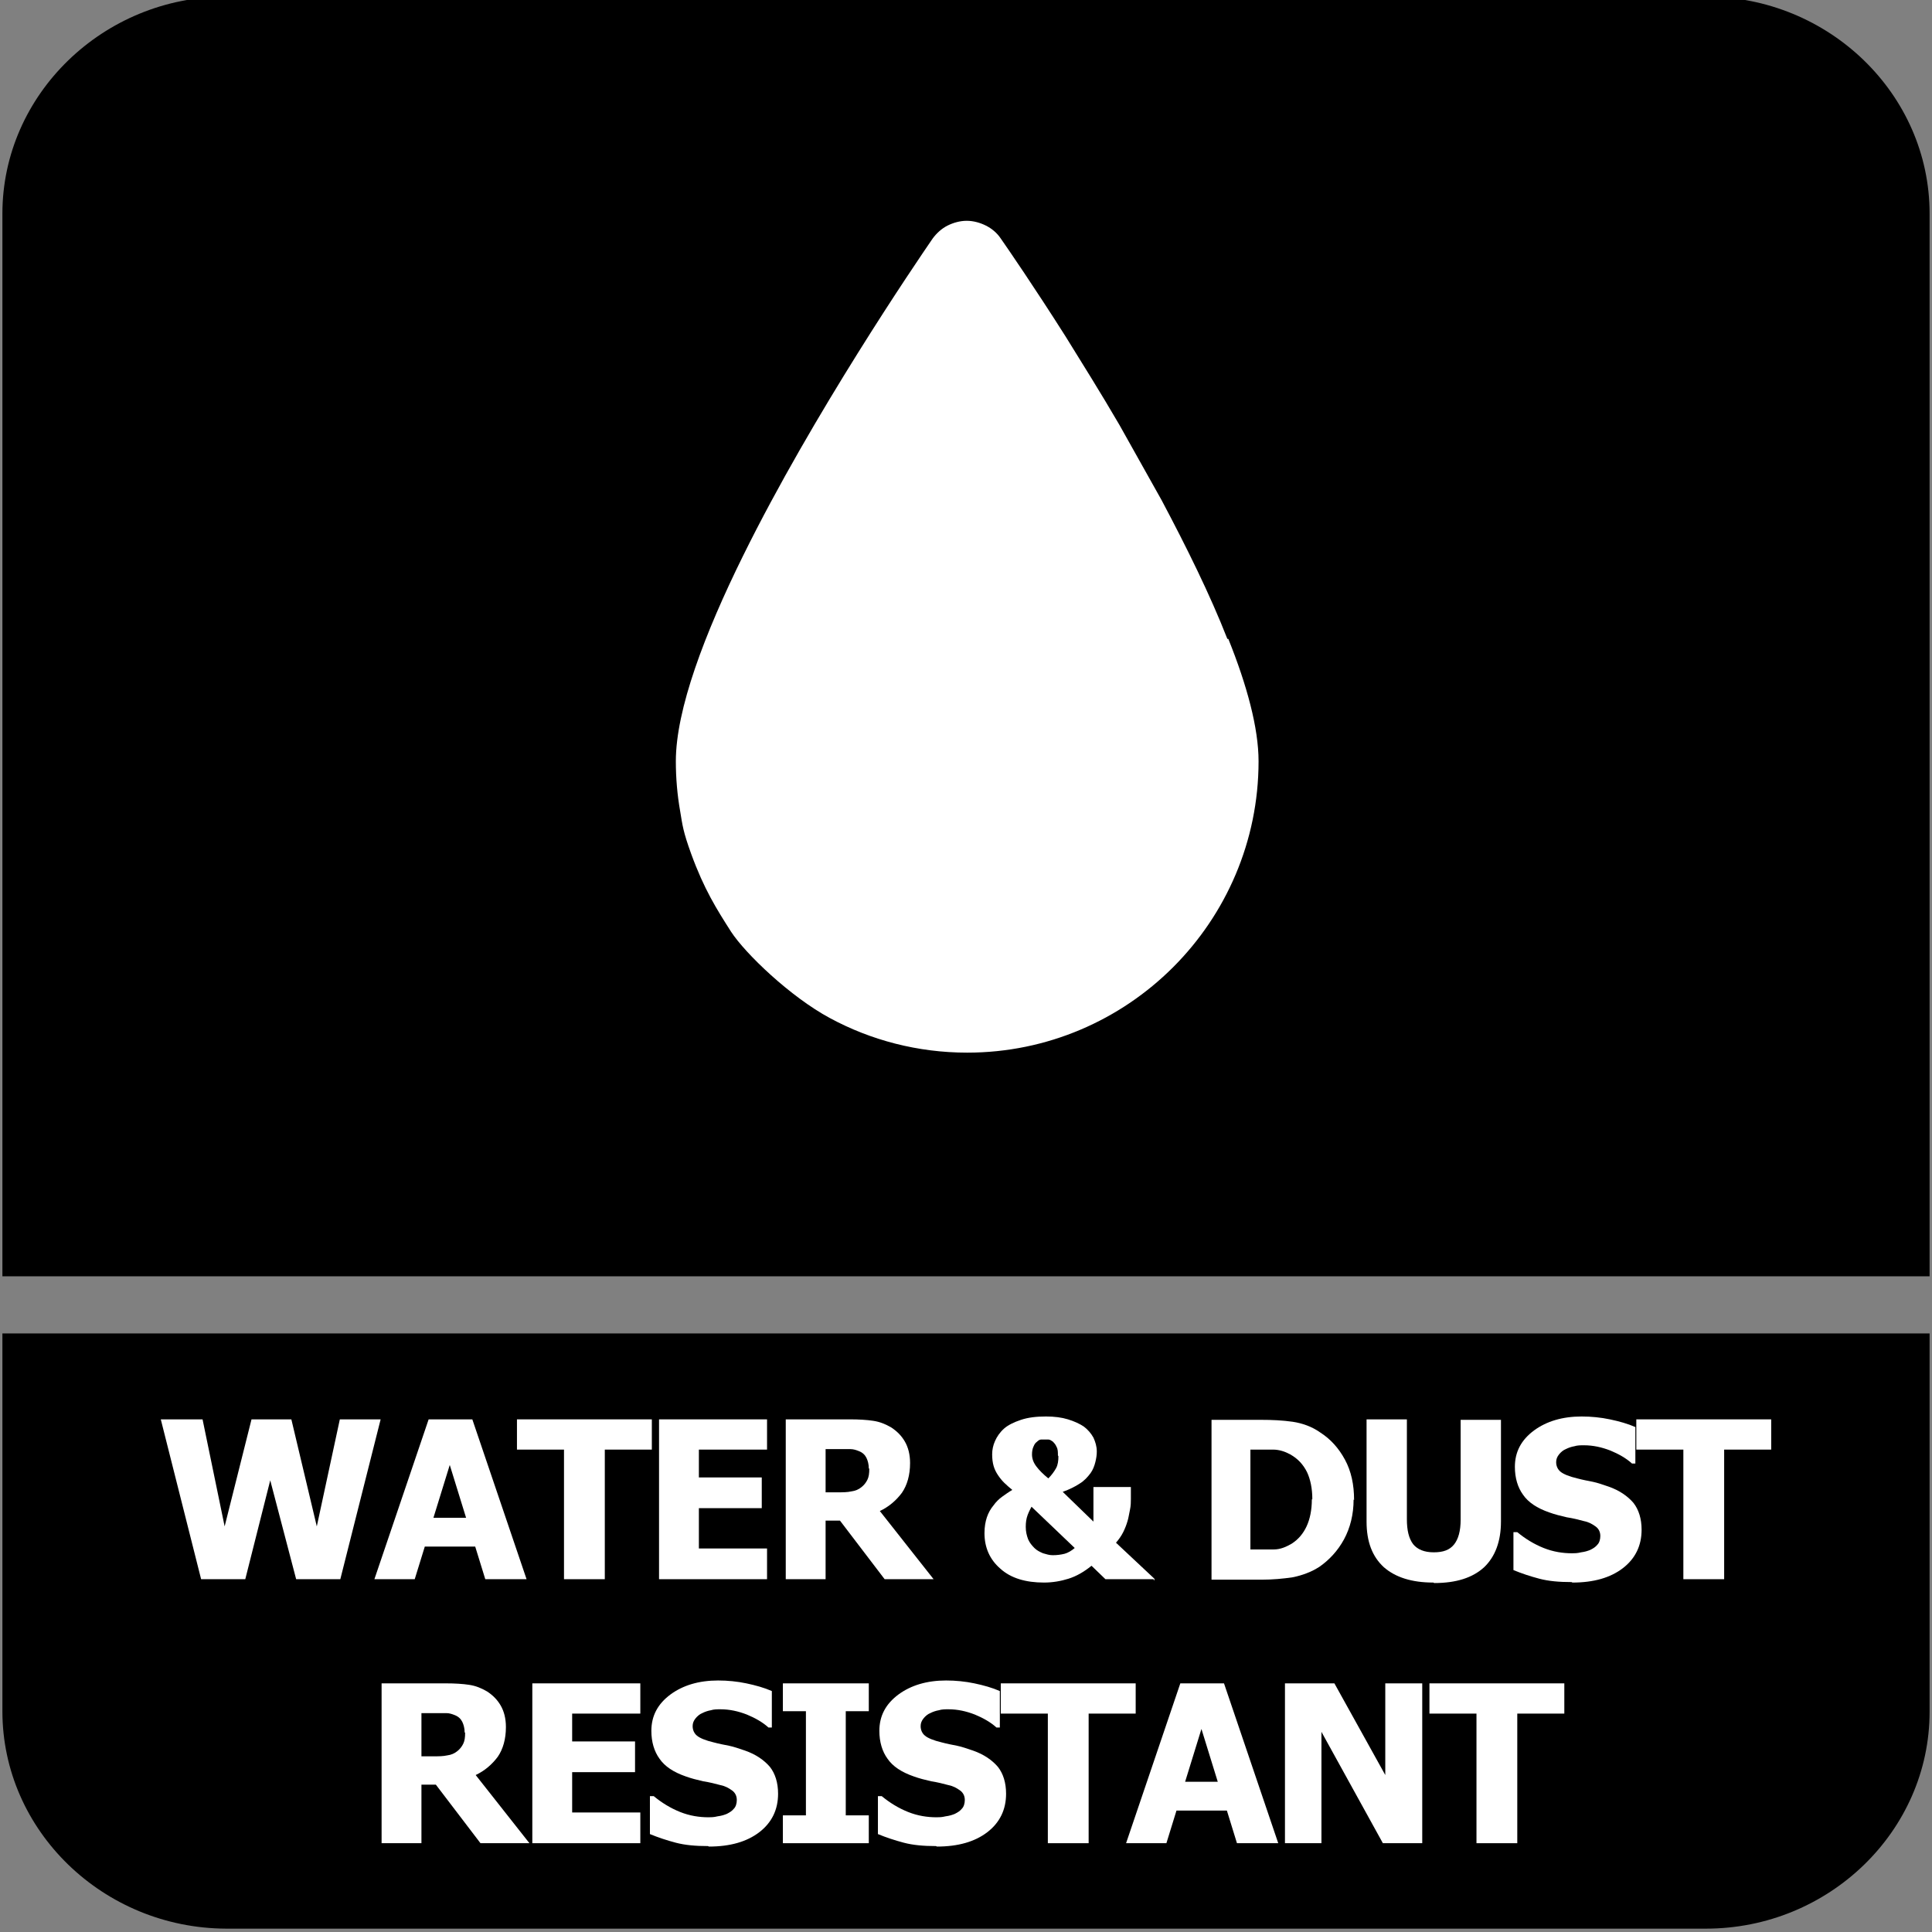 <?xml version="1.0" encoding="UTF-8"?>
<svg id="Layer_1" data-name="Layer 1" xmlns="http://www.w3.org/2000/svg" viewBox="0 0 40.25 40.25">
  <rect x="0" y="0" width="40.25" height="40.25" fill="#808080" stroke="none"/>
  <defs>
    <style>
      .cls-1, .cls-2 {
        fill: #fff;
      }

      .cls-2, .cls-3 {
        fill-rule: evenodd;
      }
    </style>
  </defs>
  <path class="cls-3" d="M40.2,29.79v5.87c0,2.49-2.1,4.52-4.66,4.52H4.71C2.15,40.17.05,38.14.05,35.65v-7.87h40.15v2Z"/>
  <path class="cls-3" d="M4.71-.07h30.83c2.56,0,4.66,2.03,4.66,4.52v22.14H.05V4.45C.05,1.97,2.15-.07,4.71-.07"/>
  <path class="cls-2" d="M25.57,13.31c-.36-.92-.85-1.91-1.37-2.89l-.88-1.57c-.39-.67-.78-1.29-1.12-1.84-.66-1.04-1.19-1.81-1.35-2.04-.08-.12-.19-.21-.31-.27h0c-.12-.06-.26-.1-.4-.1s-.28.04-.4.1h0c-.12.06-.23.16-.31.27-.35.51-2.49,3.65-3.95,6.61-.8,1.62-1.4,3.2-1.4,4.28,0,.35.03.7.09,1.04.05.3.06.42.23.89.27.74.53,1.15.83,1.62.3.46,1.24,1.36,2.06,1.8.85.46,1.83.72,2.86.72,1.67,0,3.19-.68,4.29-1.78,1.1-1.1,1.78-2.62,1.78-4.29,0-.69-.24-1.58-.63-2.55Z"/>
  <g>
    <path class="cls-1" d="M7.93,29.57l-.84,3.33h-.92l-.54-2.06-.52,2.06h-.92l-.84-3.33h.87l.46,2.23.56-2.23h.83l.53,2.23.48-2.23h.85Z"/>
    <path class="cls-1" d="M7.8,32.9l1.13-3.33h.91l1.13,3.33h-.86l-.21-.68h-1.05l-.21.68h-.84ZM9.71,31.62l-.34-1.1-.34,1.1h.68Z"/>
    <path class="cls-1" d="M11.75,32.9v-2.7h-.98v-.63h2.81v.63h-.98v2.7h-.84Z"/>
    <path class="cls-1" d="M13.73,32.9v-3.33h2.25v.63h-1.42v.58h1.31v.64h-1.31v.84h1.42v.64h-2.25Z"/>
    <path class="cls-1" d="M19.45,32.9h-1.02l-.93-1.22h-.3v1.22h-.83v-3.33h1.34c.18,0,.35.01.48.03.14.02.26.07.38.14.12.08.21.17.28.29s.11.27.11.45c0,.25-.06.46-.17.62-.12.16-.27.29-.46.38l1.12,1.42ZM18.1,30.59c0-.08-.02-.16-.05-.22-.03-.06-.08-.11-.16-.14-.05-.02-.11-.04-.17-.04-.06,0-.14,0-.24,0h-.28v.9h.24c.12,0,.21,0,.3-.02.08-.01.15-.04.21-.09.05-.04.09-.09.12-.15.03-.06.04-.13.04-.23Z"/>
    <path class="cls-1" d="M24.03,32.9h-1l-.29-.28c-.16.13-.32.22-.48.27s-.33.08-.51.08c-.38,0-.69-.09-.91-.29-.22-.19-.33-.44-.33-.74,0-.13.02-.24.05-.33.03-.09.08-.18.14-.25.05-.07.11-.13.18-.18.07-.05.14-.1.21-.14-.06-.05-.12-.1-.17-.15s-.09-.1-.13-.16c-.04-.06-.07-.12-.09-.19-.02-.07-.03-.15-.03-.24,0-.1.02-.19.06-.28.04-.09.1-.18.19-.26.08-.07.2-.13.35-.18.15-.05.32-.07.52-.07.18,0,.33.02.46.06s.24.09.33.15c.08.06.15.14.2.23.04.09.07.18.07.29,0,.07-.01.14-.03.22-.02.08-.05.16-.1.23-.06.08-.13.16-.23.22-.09.06-.21.12-.35.17l.64.62v-.72h.78v.25c0,.06,0,.14-.02.23s-.03.17-.05.23c-.02.07-.05.15-.09.23-.04.08-.09.15-.15.22l.8.75v.04ZM22.38,32.24l-.89-.85s-.05.09-.08.17c-.03.08-.04.16-.04.25,0,.1.02.18.05.26.03.07.08.13.13.18s.11.08.18.11c.07.02.13.04.2.04.09,0,.17-.01.25-.03.07-.02.14-.06.21-.12ZM22.04,30.32c0-.07,0-.13-.03-.18-.02-.05-.05-.08-.08-.11-.03-.02-.06-.04-.09-.04-.04,0-.06,0-.08,0-.02,0-.05,0-.07,0-.03,0-.06.02-.09.05-.03.02-.05.05-.07.1-.02.04-.03.1-.03.16,0,.09.03.17.09.25.06.08.14.16.25.25.07-.07.12-.14.16-.21.04-.07.05-.16.05-.25Z"/>
    <path class="cls-1" d="M28.2,31.24c0,.31-.07.59-.2.83s-.31.43-.51.57c-.17.11-.36.18-.56.22-.2.03-.42.05-.65.05h-1.04v-3.33h1.03c.23,0,.45.01.66.04.2.03.4.1.57.22.22.14.39.33.52.57.13.24.19.52.19.84ZM27.34,31.23c0-.22-.04-.41-.11-.56-.08-.16-.19-.28-.35-.37-.11-.06-.23-.1-.36-.1-.12,0-.27,0-.45,0h-.02v2.08h.02c.19,0,.35,0,.47,0,.13,0,.25-.05.37-.12.14-.09.24-.21.31-.36.07-.15.11-.34.11-.56Z"/>
    <path class="cls-1" d="M29.86,32.97c-.45,0-.79-.11-1.03-.32-.24-.22-.36-.53-.36-.95v-2.13h.84v2.08c0,.23.04.4.13.52.09.11.23.17.43.17s.33-.05.42-.16c.09-.11.14-.28.14-.52v-2.08h.84v2.12c0,.41-.12.73-.35.95-.24.22-.58.33-1.04.33Z"/>
    <path class="cls-1" d="M32.74,32.96c-.26,0-.48-.02-.67-.07-.19-.05-.37-.11-.54-.18v-.79h.08c.17.14.35.25.55.33s.4.11.59.11c.05,0,.11,0,.19-.02.08-.01.14-.03.19-.05.06-.03.11-.06.15-.11.04-.04.06-.11.06-.18,0-.08-.03-.15-.1-.2-.07-.05-.14-.09-.24-.11-.11-.03-.23-.06-.36-.08-.13-.03-.25-.06-.36-.1-.26-.09-.44-.21-.55-.37-.11-.15-.17-.35-.17-.58,0-.31.13-.56.4-.76.26-.19.59-.29.99-.29.2,0,.4.02.59.06s.37.09.53.16v.76h-.07c-.12-.11-.28-.2-.45-.27-.18-.07-.36-.11-.55-.11-.07,0-.14,0-.2.02-.06.01-.12.03-.18.06-.05.02-.1.06-.14.11-.04.05-.06.1-.06.16,0,.08.03.15.09.2.06.05.18.1.35.14.11.03.22.05.32.07.1.02.21.06.33.1.23.08.4.2.52.34.11.14.17.33.17.56,0,.33-.13.6-.39.8-.26.2-.61.3-1.05.3Z"/>
    <path class="cls-1" d="M35.07,32.9v-2.7h-.98v-.63h2.81v.63h-.98v2.7h-.84Z"/>
    <path class="cls-1" d="M11.03,38.4h-1.02l-.93-1.22h-.3v1.22h-.83v-3.33h1.34c.18,0,.35.01.48.03.14.02.26.07.38.14.12.08.21.17.28.29s.11.27.11.45c0,.25-.06.46-.17.62-.12.16-.27.29-.46.38l1.12,1.42ZM9.68,36.09c0-.08-.02-.16-.05-.22-.03-.06-.08-.11-.16-.14-.05-.02-.11-.04-.17-.04-.06,0-.14,0-.24,0h-.28v.9h.24c.12,0,.21,0,.3-.02.08-.01.15-.04.21-.09.05-.04.09-.09.12-.15.03-.06.04-.13.04-.23Z"/>
    <path class="cls-1" d="M11.09,38.4v-3.33h2.25v.63h-1.42v.58h1.31v.64h-1.31v.84h1.42v.64h-2.25Z"/>
    <path class="cls-1" d="M14.75,38.46c-.26,0-.48-.02-.67-.07-.19-.05-.37-.11-.54-.18v-.79h.08c.17.14.35.25.55.33s.4.11.59.11c.05,0,.11,0,.19-.02.08-.01.14-.03.19-.05.06-.03.11-.06.15-.11.04-.04.06-.11.06-.18,0-.08-.03-.15-.1-.2-.07-.05-.14-.09-.24-.11-.11-.03-.23-.06-.36-.08-.13-.03-.25-.06-.36-.1-.26-.09-.44-.21-.55-.37-.11-.15-.17-.35-.17-.58,0-.31.13-.56.4-.76.26-.19.59-.29.99-.29.2,0,.4.02.59.06s.37.09.53.16v.76h-.07c-.12-.11-.28-.2-.45-.27-.18-.07-.36-.11-.55-.11-.07,0-.14,0-.2.02-.06.01-.12.03-.18.06-.05.02-.1.06-.14.11-.04.05-.06.1-.06.16,0,.08.03.15.09.2.06.05.18.1.35.14.11.03.22.05.32.07.1.02.21.06.33.1.23.08.4.2.52.34.11.14.17.33.17.56,0,.33-.13.6-.39.8-.26.2-.61.3-1.05.3Z"/>
    <path class="cls-1" d="M18.1,38.4h-1.79v-.58h.48v-2.17h-.48v-.58h1.79v.58h-.48v2.17h.48v.58Z"/>
    <path class="cls-1" d="M19.5,38.46c-.26,0-.48-.02-.67-.07-.19-.05-.37-.11-.54-.18v-.79h.08c.17.14.35.25.55.33s.4.11.59.11c.05,0,.11,0,.19-.02.08-.01.14-.03.19-.05.06-.03.11-.06.15-.11.04-.04.06-.11.06-.18,0-.08-.03-.15-.1-.2-.07-.05-.14-.09-.24-.11-.11-.03-.23-.06-.36-.08-.13-.03-.25-.06-.36-.1-.26-.09-.44-.21-.55-.37-.11-.15-.17-.35-.17-.58,0-.31.13-.56.4-.76.26-.19.59-.29.99-.29.2,0,.4.02.59.06s.37.09.53.16v.76h-.07c-.12-.11-.28-.2-.45-.27-.18-.07-.36-.11-.55-.11-.07,0-.14,0-.2.02-.06.01-.12.03-.18.06-.05.02-.1.06-.14.11-.04.05-.06.1-.06.16,0,.08.03.15.09.2.06.05.18.1.35.14.11.03.22.05.32.07.1.02.21.06.33.1.23.08.4.2.52.34.11.14.17.33.17.56,0,.33-.13.6-.39.8-.26.2-.61.3-1.05.3Z"/>
    <path class="cls-1" d="M21.83,38.4v-2.7h-.98v-.63h2.81v.63h-.98v2.7h-.84Z"/>
    <path class="cls-1" d="M23.46,38.4l1.13-3.33h.91l1.13,3.33h-.86l-.21-.68h-1.05l-.21.68h-.84ZM25.37,37.12l-.34-1.1-.34,1.1h.68Z"/>
    <path class="cls-1" d="M29.62,38.4h-.81l-1.28-2.32v2.32h-.76v-3.33h1.03l1.06,1.91v-1.91h.77v3.33Z"/>
    <path class="cls-1" d="M30.76,38.4v-2.7h-.98v-.63h2.81v.63h-.98v2.7h-.84Z"/>
  </g>
</svg>